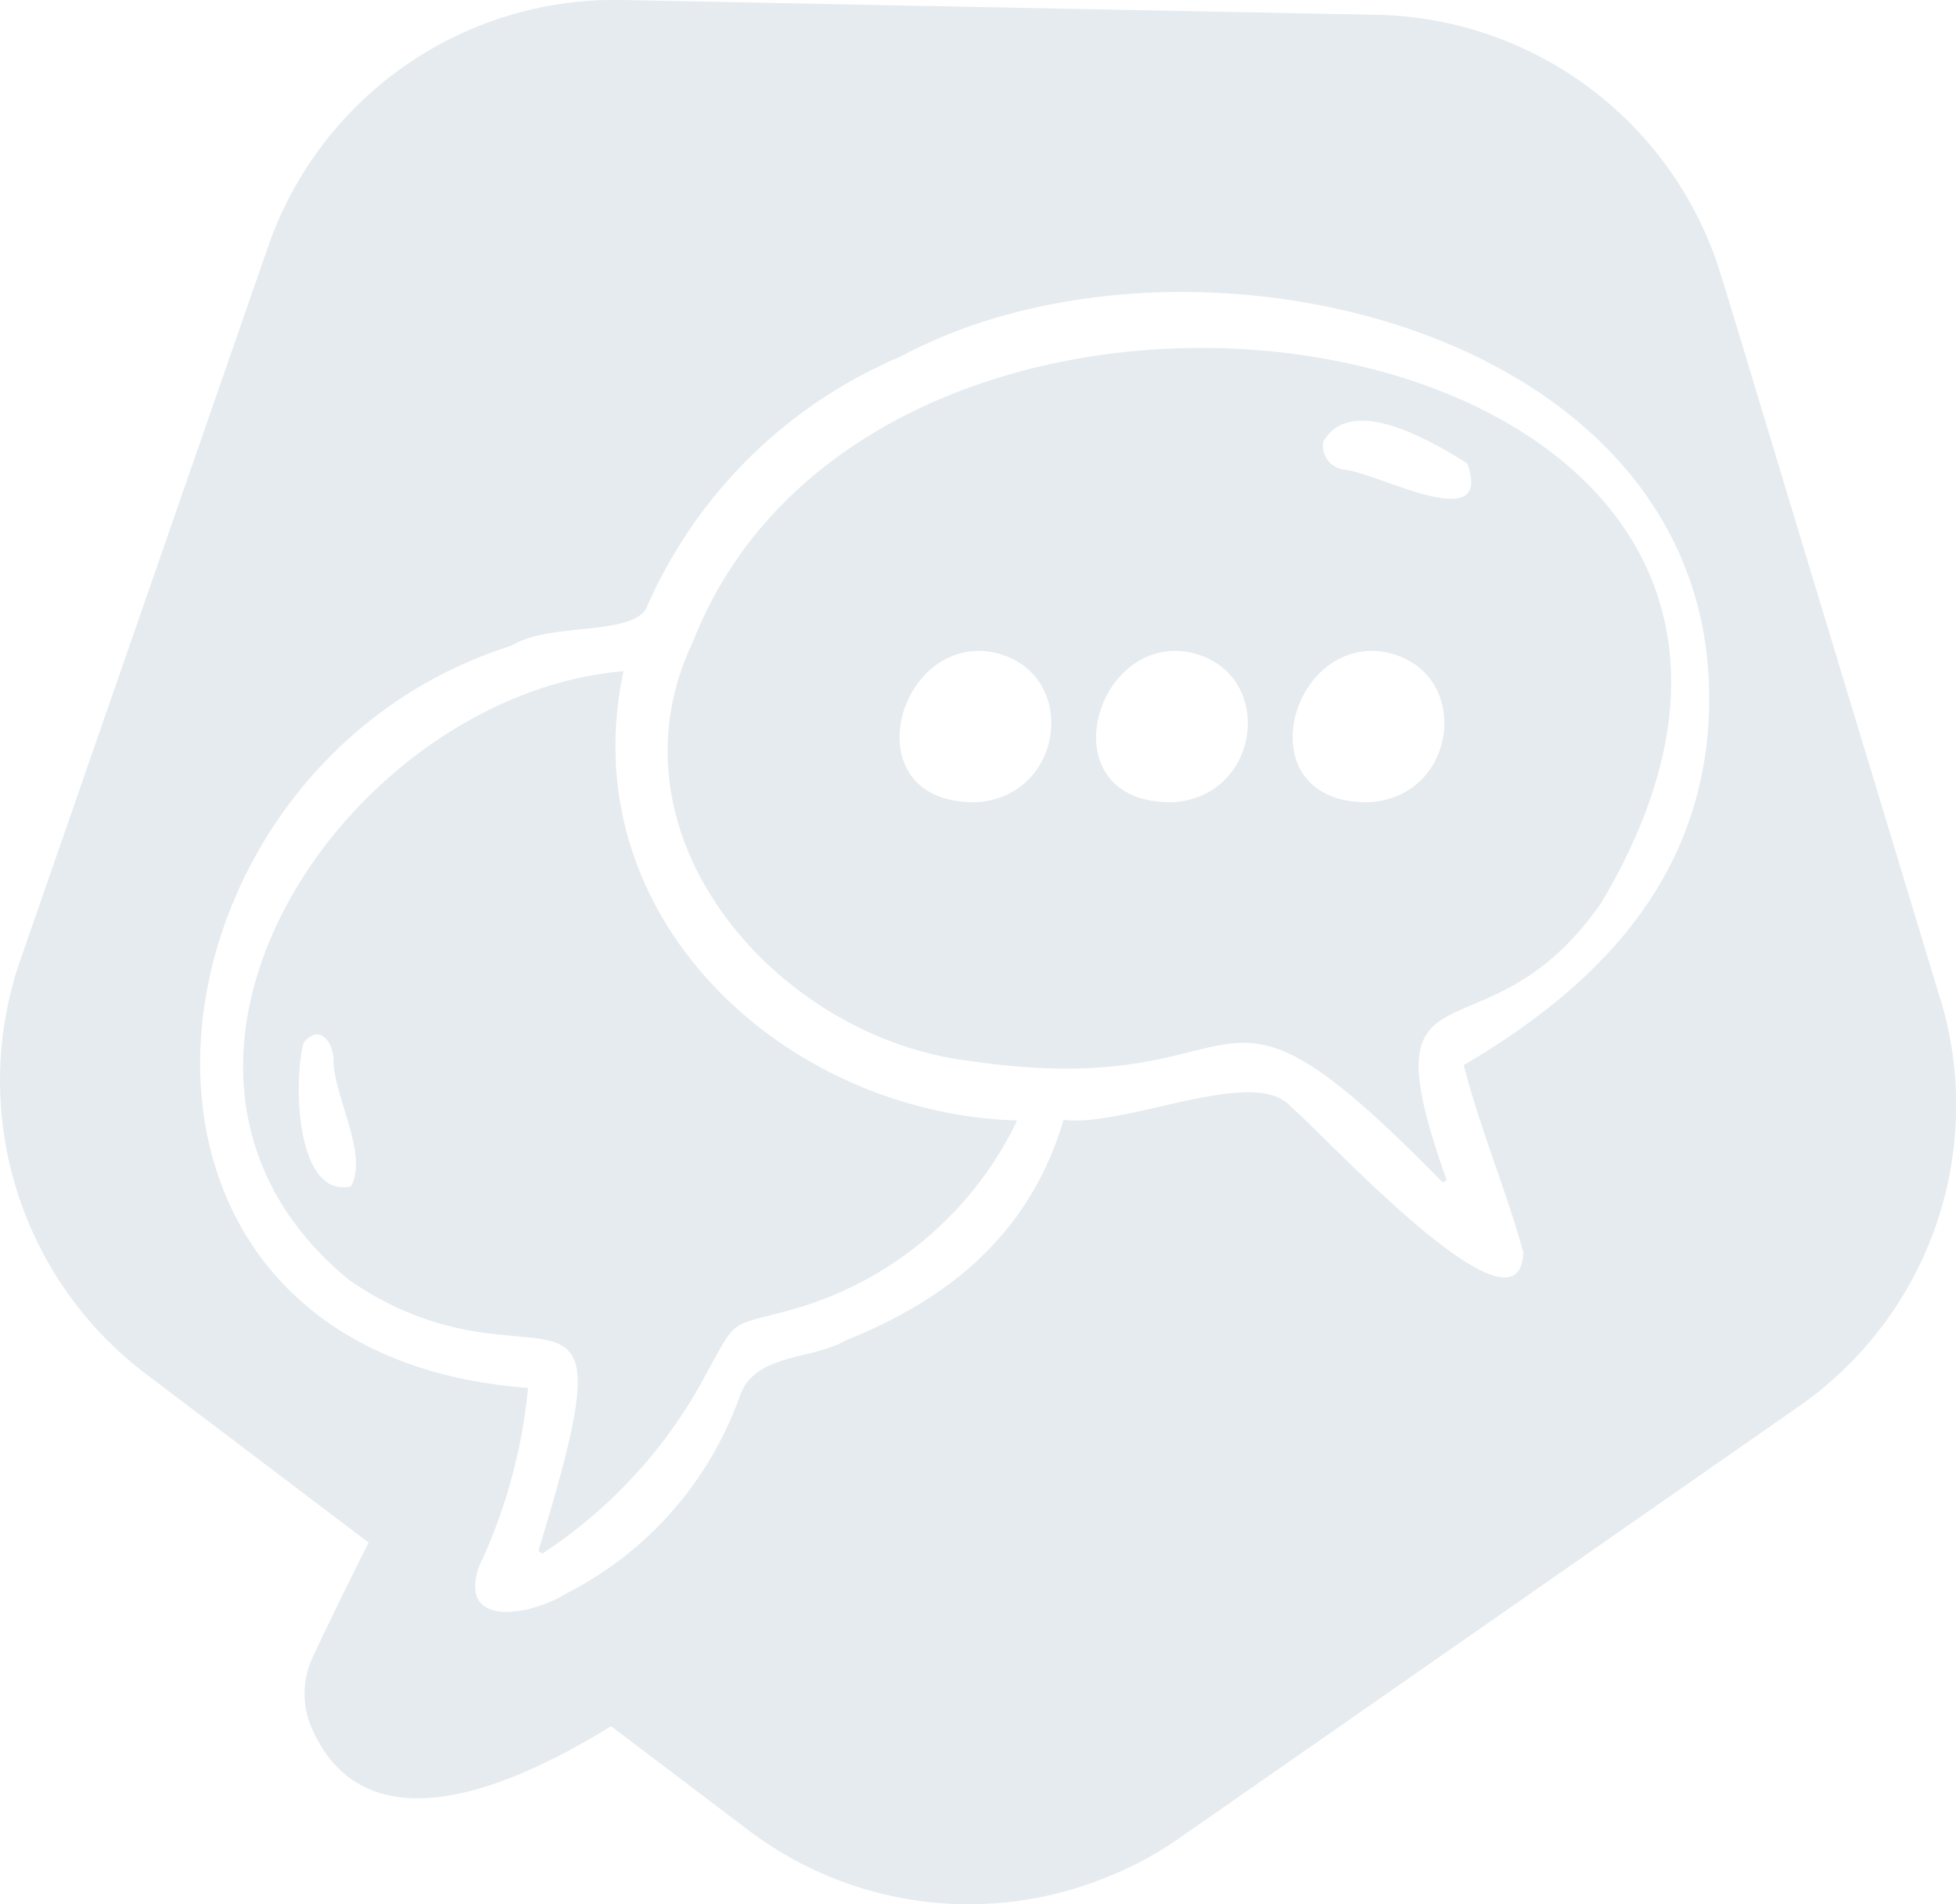 <svg id="team-heading" xmlns="http://www.w3.org/2000/svg" xmlns:xlink="http://www.w3.org/1999/xlink" width="70" height="68.132" viewBox="0 0 70 68.132">
  <defs>
    <clipPath id="clip-path">
      <rect id="Rectangle_211" data-name="Rectangle 211" width="70" height="68.132" fill="#e5ebef"/>
    </clipPath>
  </defs>
  <g id="Group_326" data-name="Group 326" transform="translate(0 0)" clip-path="url(#clip-path)">
    <path id="Path_422" data-name="Path 422" d="M23.846,22.428c-3.34,6.941,2.973,14.2,9.9,15.029,10.815,1.588,8.1-4.656,16.916,4.345l.145-.076c-3.025-8.5,1.354-3.895,5.536-9.938,12.461-20.975-25.433-27.268-32.5-9.36M33.928,28.2c-4.376.036-2.874-5.859.52-5.388,3.261.56,2.762,5.243-.52,5.388m7.033,0c-4.376.036-2.873-5.859.52-5.388,3.261.56,2.762,5.243-.52,5.388m7.034,0c-4.376.036-2.873-5.859.52-5.388,3.261.56,2.762,5.243-.52,5.388M47.1,16.293a.856.856,0,0,1-.708-1c.975-1.692,3.76-.092,5.151.784.963,2.681-3.271.288-4.444.22" transform="translate(0.967 0.504)" fill="#e5ebef"/>
    <path id="Path_423" data-name="Path 423" d="M21.965,23.042c-9.966.848-18.979,14.308-9.8,21.8,6.722,4.595,10.332-2,6.751,9.673l.138.1a17.417,17.417,0,0,0,5.9-6.494c1.058-1.905.778-1.637,2.815-2.177a12.754,12.754,0,0,0,8.279-6.824c-8.383-.263-15.974-7.321-14.084-16.078M12.209,41.48c-2.007.419-2.055-3.84-1.7-5.134.622-.767,1.1.057,1.077.7.066,1.332,1.246,3.309.619,4.439" transform="translate(0.352 0.972)" fill="#e5ebef"/>
    <path id="Path_424" data-name="Path 424" d="M69.43,35.721,64.967,20.994l-2.9-9.591-.474-1.546A13.148,13.148,0,0,0,49.268.53L22.252,0A13.123,13.123,0,0,0,9.589,8.842L.718,34.378a13.161,13.161,0,0,0,4.5,14.777l7.974,6.037c-.677,1.351-1.343,2.7-1.982,4.062a3.084,3.084,0,0,0-.09,2.488c1.631,3.9,5.925,3,10.748.019l4.907,3.715a13.064,13.064,0,0,0,12.785,1.708,12.48,12.48,0,0,0,2.654-1.425l5.661-3.939,16.5-11.5a13.124,13.124,0,0,0,5.06-14.6m-8.295-9.792c-.387,5.7-4.034,9.408-8.757,12.181.579,2.264,1.51,4.444,2.131,6.69-.093,3.546-7.291-4.384-8.3-5.181-1.263-1.536-5.932.736-8.151.449-1.2,4.055-4.064,6.393-7.775,7.883-1.22.718-3.243.459-3.8,1.968a12.7,12.7,0,0,1-6.228,7.1c-1.152.739-3.887,1.315-3.121-.959a19.352,19.352,0,0,0,1.758-6.4c-16.7-1.25-14.376-22.21-.576-26.563,1.31-.823,4.1-.343,4.784-1.28a17.226,17.226,0,0,1,9.12-9.056c10.432-5.608,29.811-.947,28.913,13.16" transform="translate(0 0)" fill="#e5ebef"/>
  </g>
</svg>
